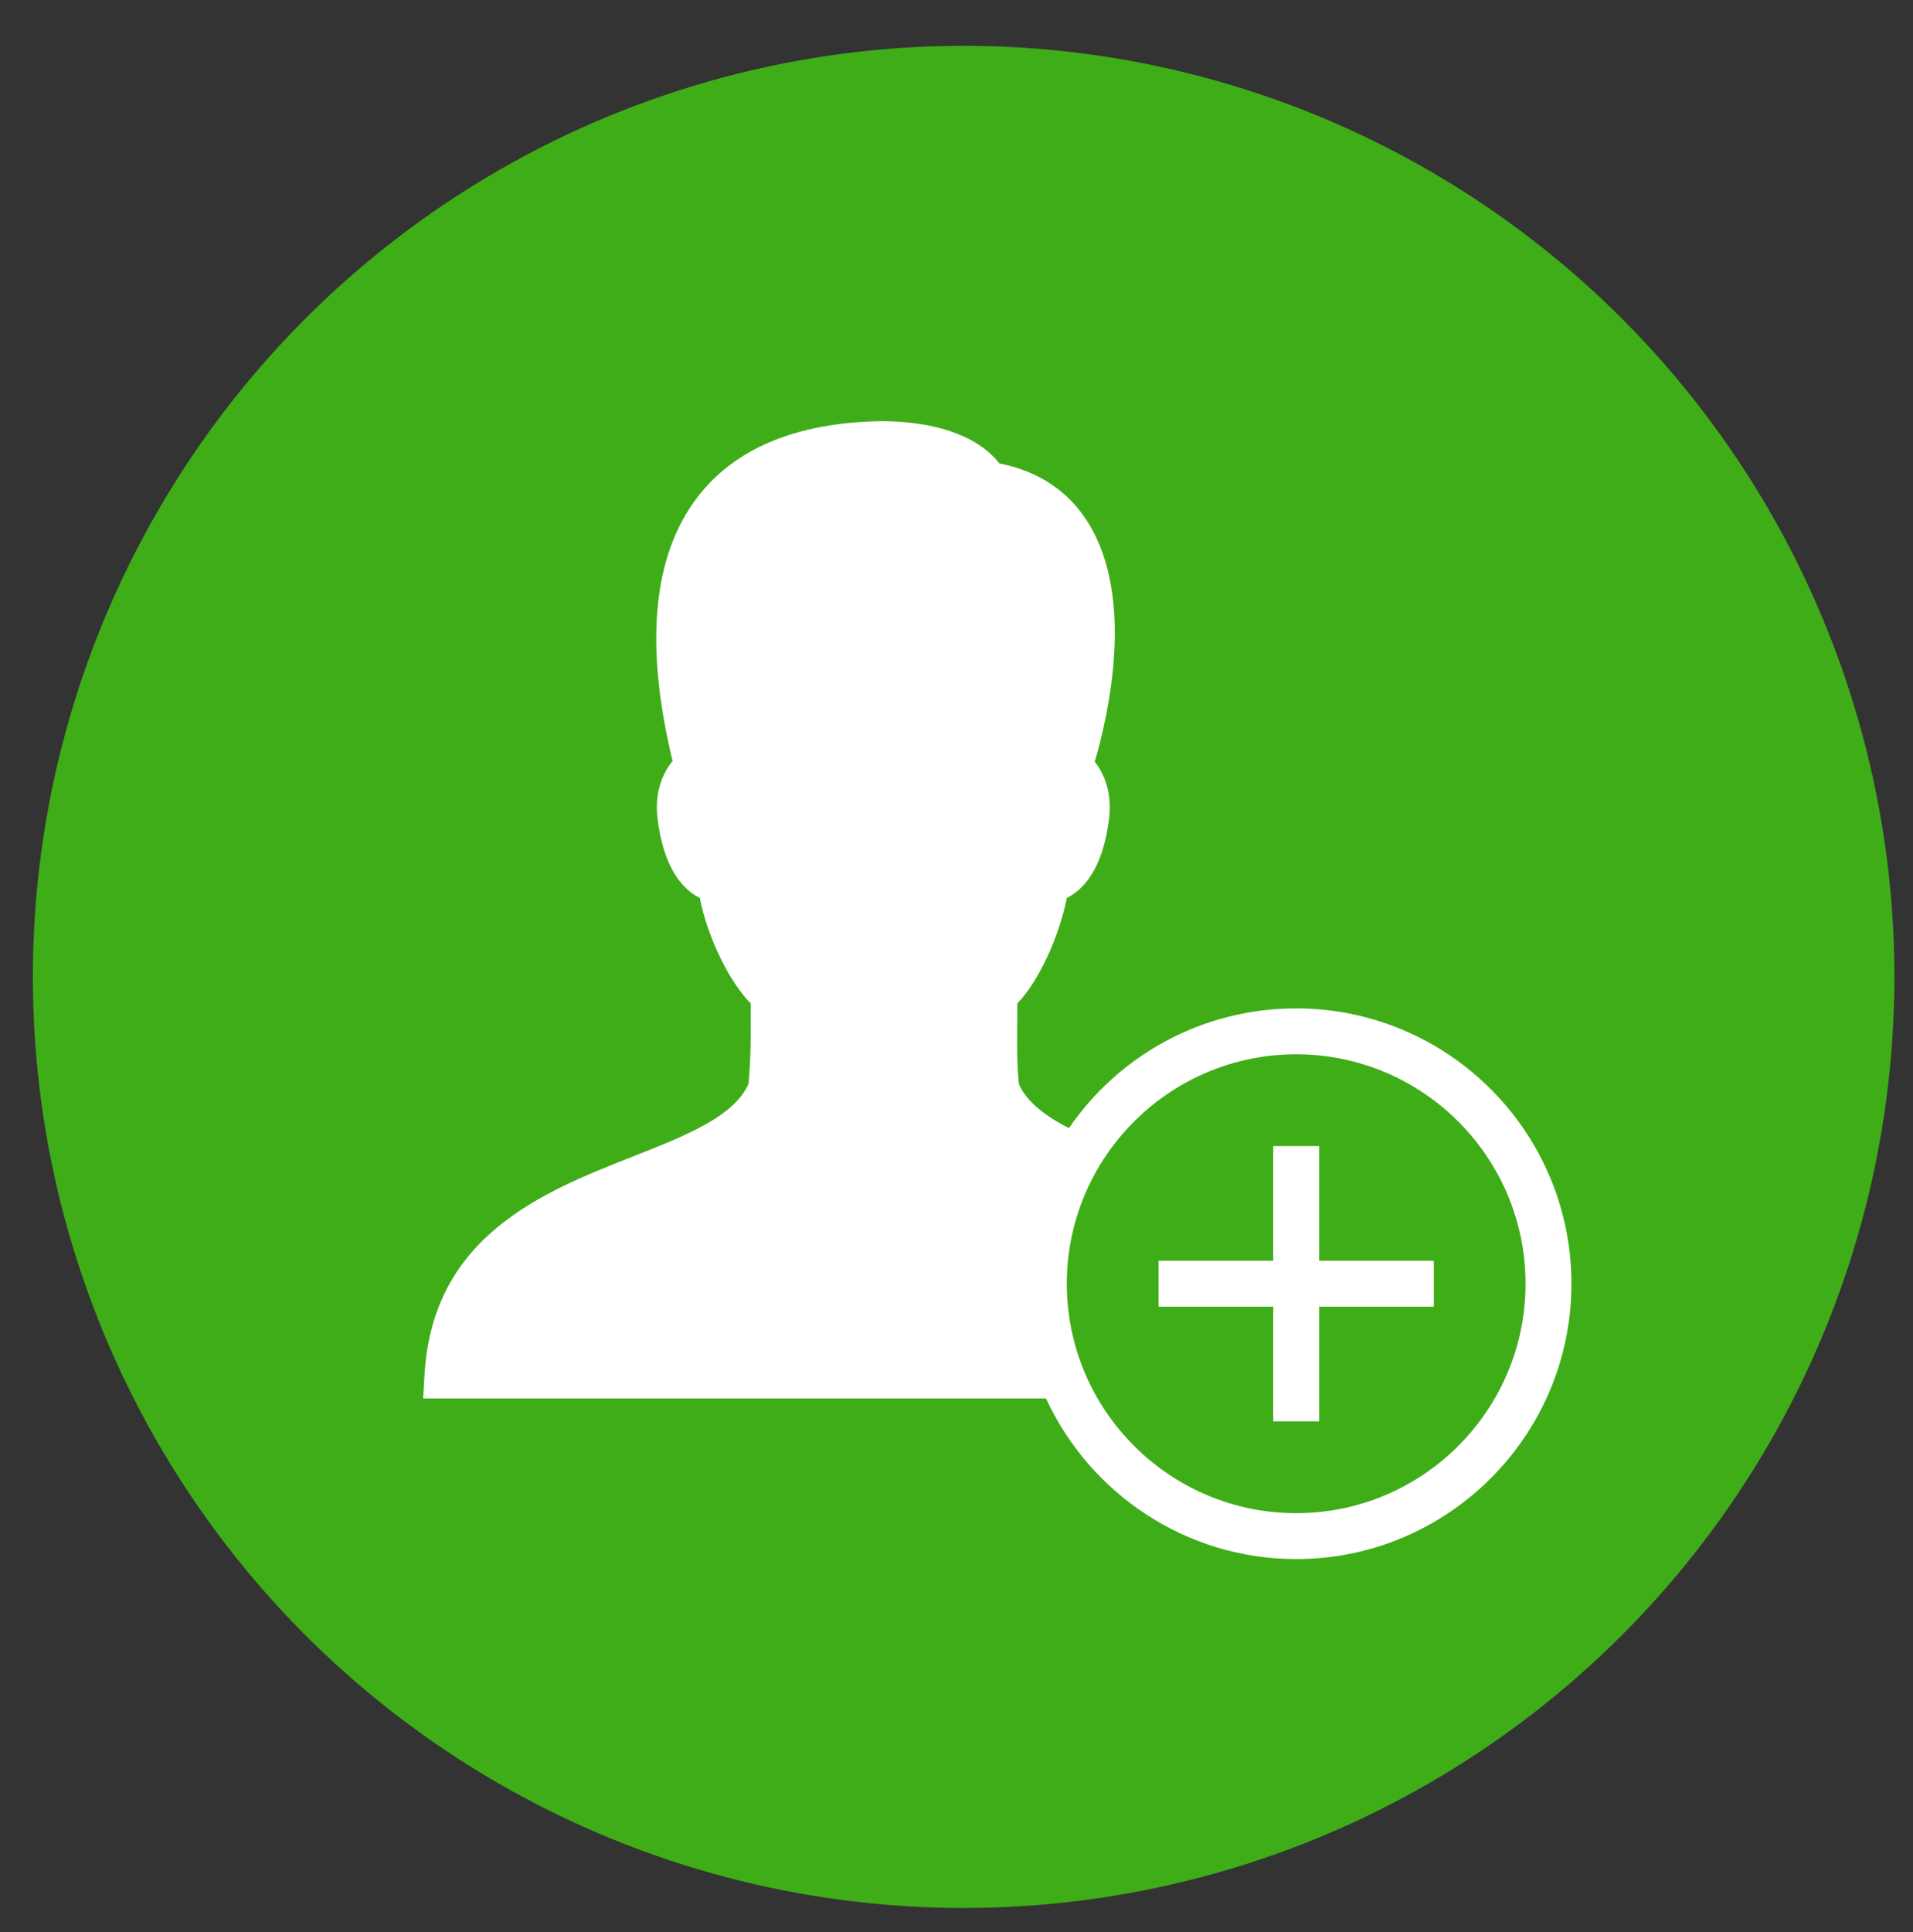 <?xml version="1.0" encoding="UTF-8"?> <!-- Generator: Adobe Illustrator 16.0.0, SVG Export Plug-In . SVG Version: 6.00 Build 0) --> <svg xmlns="http://www.w3.org/2000/svg" xmlns:xlink="http://www.w3.org/1999/xlink" id="Слой_1" x="0px" y="0px" width="933.093px" height="942.094px" viewBox="-425.768 340.509 933.093 942.094" xml:space="preserve"><rect x="-425.768" y="340.509" width="933.093" height="942.094" fill="#333333" stroke="none"/> <g id="_x28__x29__1_"> <circle fill="#3FAD18" cx="44.26" cy="816.848" r="454"></circle> </g> <g id="add-user"> <path fill="#FFFFFF" d="M3.679,545.862c-41.185,0.765-71.248,13.351-89.505,37.409c-21.628,28.507-25.571,71.541-11.887,128.313 c-5.048,6.162-8.828,15.537-7.341,27.969c2.966,24.671,12.548,34.769,20.627,38.81c3.836,19.359,14.532,41.137,24.824,51.396v5.244 c0.098,11.363,0.039,21.208-1.049,33.914c-6.845,15.734-29.647,24.977-55.94,35.313c-43.698,17.197-98.021,38.438-102.09,106.287 l-0.7,11.889h169.22h33.215h44.402H60.32h24.124c21.273,46.115,67.981,78.314,122.021,78.314 c74.032,0,134.256-60.223,134.256-134.256c0-74.034-60.224-134.259-134.256-134.259c-45.999,0-86.621,23.033-110.832,58.39 c-7.998-4.076-14.5-8.479-19.23-13.637c-1.989-2.207-3.901-4.807-5.245-8.041c-1.092-12.706-0.797-22.572-0.699-33.914v-5.244 c10.029-10.236,20.322-32.014,24.125-51.396c8.084-4.041,17.656-14.148,20.627-38.81c1.465-12.19-2.119-21.458-6.992-27.62 c6.501-22.136,19.798-79.519-3.146-116.426c-9.593-15.479-24.179-25.229-43.354-29.019 C51.157,553.138,30.868,545.862,3.679,545.862z M206.463,854.582c61.687,0,111.88,50.194,111.88,111.882 c0,61.688-50.193,111.88-111.88,111.88c-61.688,0-111.88-50.191-111.88-111.88C94.583,904.776,144.774,854.582,206.463,854.582z M195.275,899.334v55.941h-55.941v22.376h55.941v55.938h22.375v-55.938h55.94v-22.376h-55.94v-55.941H195.275L195.275,899.334z M77.1,931.15c-0.721,2.665-1.53,5.319-2.097,8.042C75.57,936.45,76.369,933.838,77.1,931.15z M72.906,953.876 c-0.394,4.174-0.7,8.314-0.7,12.588C72.206,962.224,72.512,958.018,72.906,953.876z"></path> </g> </svg> 